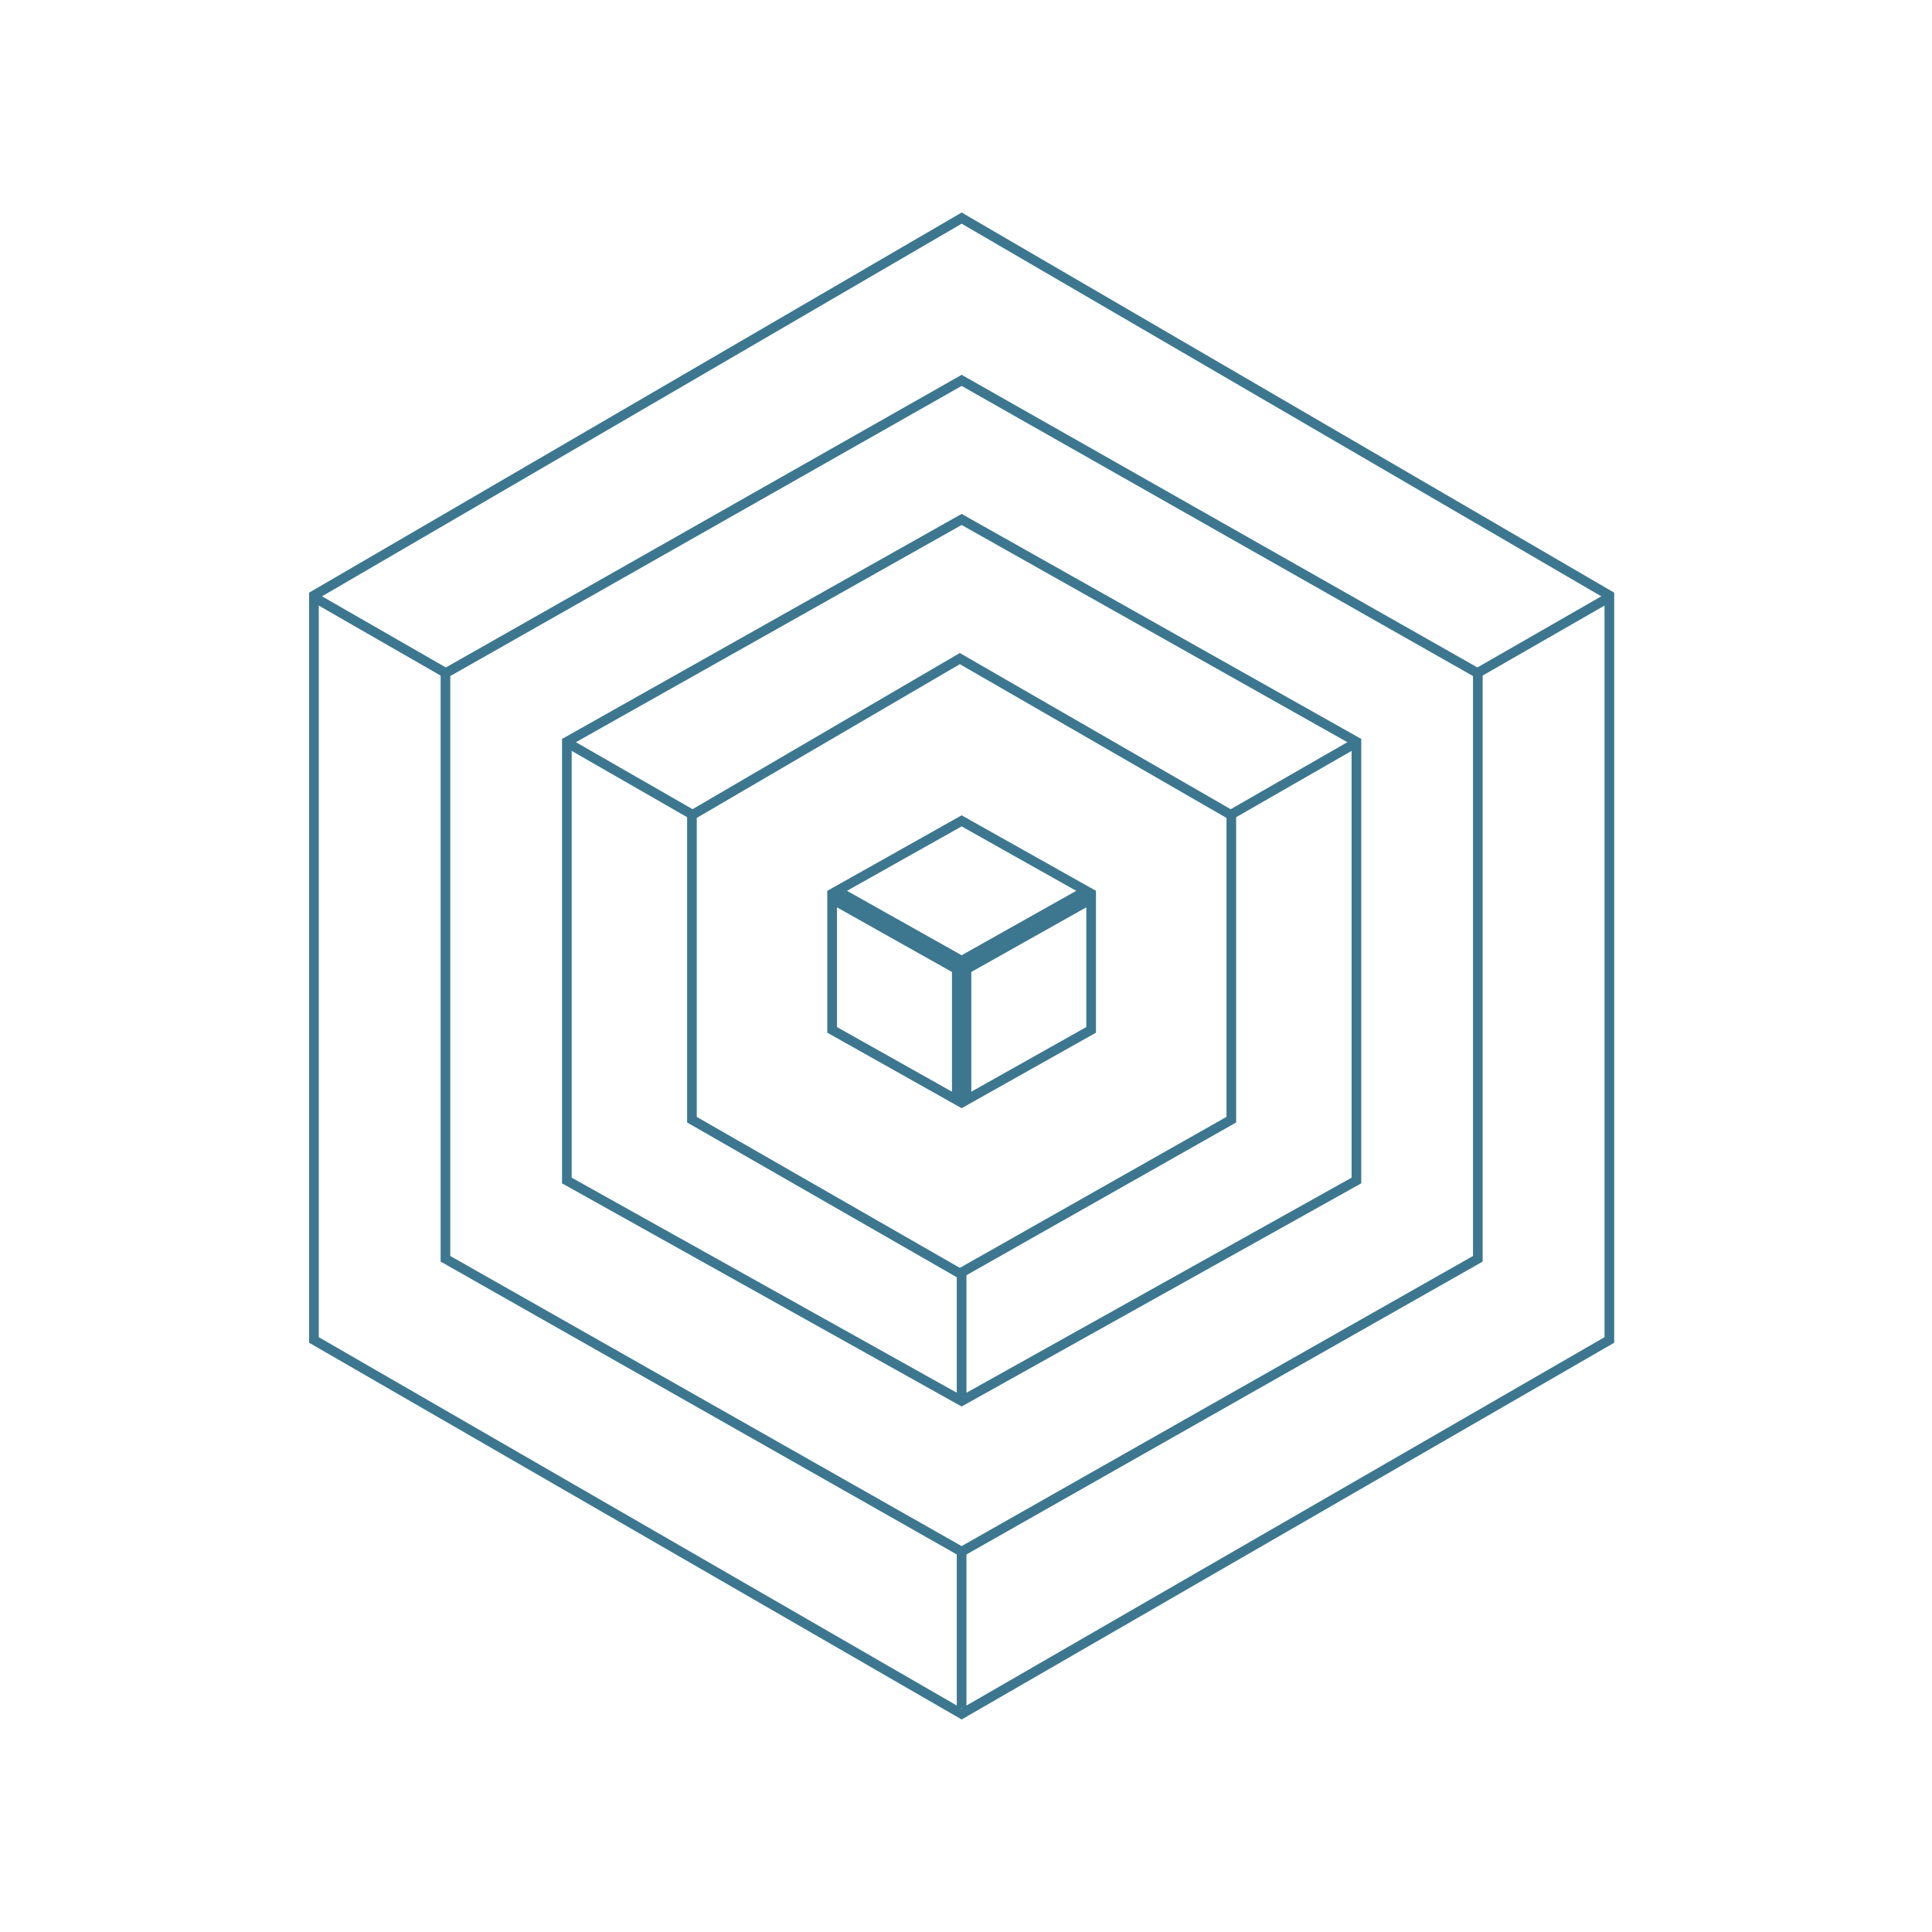 <?xml version="1.0" encoding="UTF-8"?> <svg xmlns="http://www.w3.org/2000/svg" width="100" height="100" viewBox="0 0 100 100" fill="none"><path d="M56.477 53.306L50.024 56.933V53.689V50.163L56.477 46.536V53.306ZM56.217 46.109L49.774 49.73L43.331 46.109L49.774 42.487L56.217 46.109ZM43.07 53.306V46.536L49.524 50.163V53.689V56.933L43.07 53.306Z" stroke="#3D778F" stroke-width="0.5"></path><path d="M35.815 42.191L49.68 34.089L63.733 42.192V57.954L49.68 65.912L35.815 57.955V42.191Z" stroke="#3D778F" stroke-width="0.5"></path><path d="M29.34 38.393L49.774 26.887L70.208 38.393V61.103L49.774 72.514L29.34 61.103L29.34 38.393Z" stroke="#3D778F" stroke-width="0.5"></path><path d="M35.867 42.183L29.518 38.536" stroke="#3D778F" stroke-width="0.5"></path><path d="M63.652 42.2L70.179 38.451" stroke="#3D778F" stroke-width="0.5"></path><path d="M49.773 65.761L49.773 72.31" stroke="#3D778F" stroke-width="0.5"></path><path d="M49.773 80.3L49.773 88.4" stroke="#3D778F" stroke-width="0.5"></path><path d="M76.379 34.888L83.332 30.894" stroke="#3D778F" stroke-width="0.5"></path><path d="M23.17 34.889L16.216 30.894" stroke="#3D778F" stroke-width="0.5"></path><path d="M23.057 34.846L49.774 19.688L76.492 34.846V65.155L49.774 80.313L23.057 65.155V34.846Z" stroke="#3D778F" stroke-width="0.5"></path><path d="M16.25 30.819L49.775 11.289L83.3 30.819V69.356L49.775 88.711L16.25 69.356L16.25 30.819Z" stroke="#3D778F" stroke-width="0.5"></path></svg> 